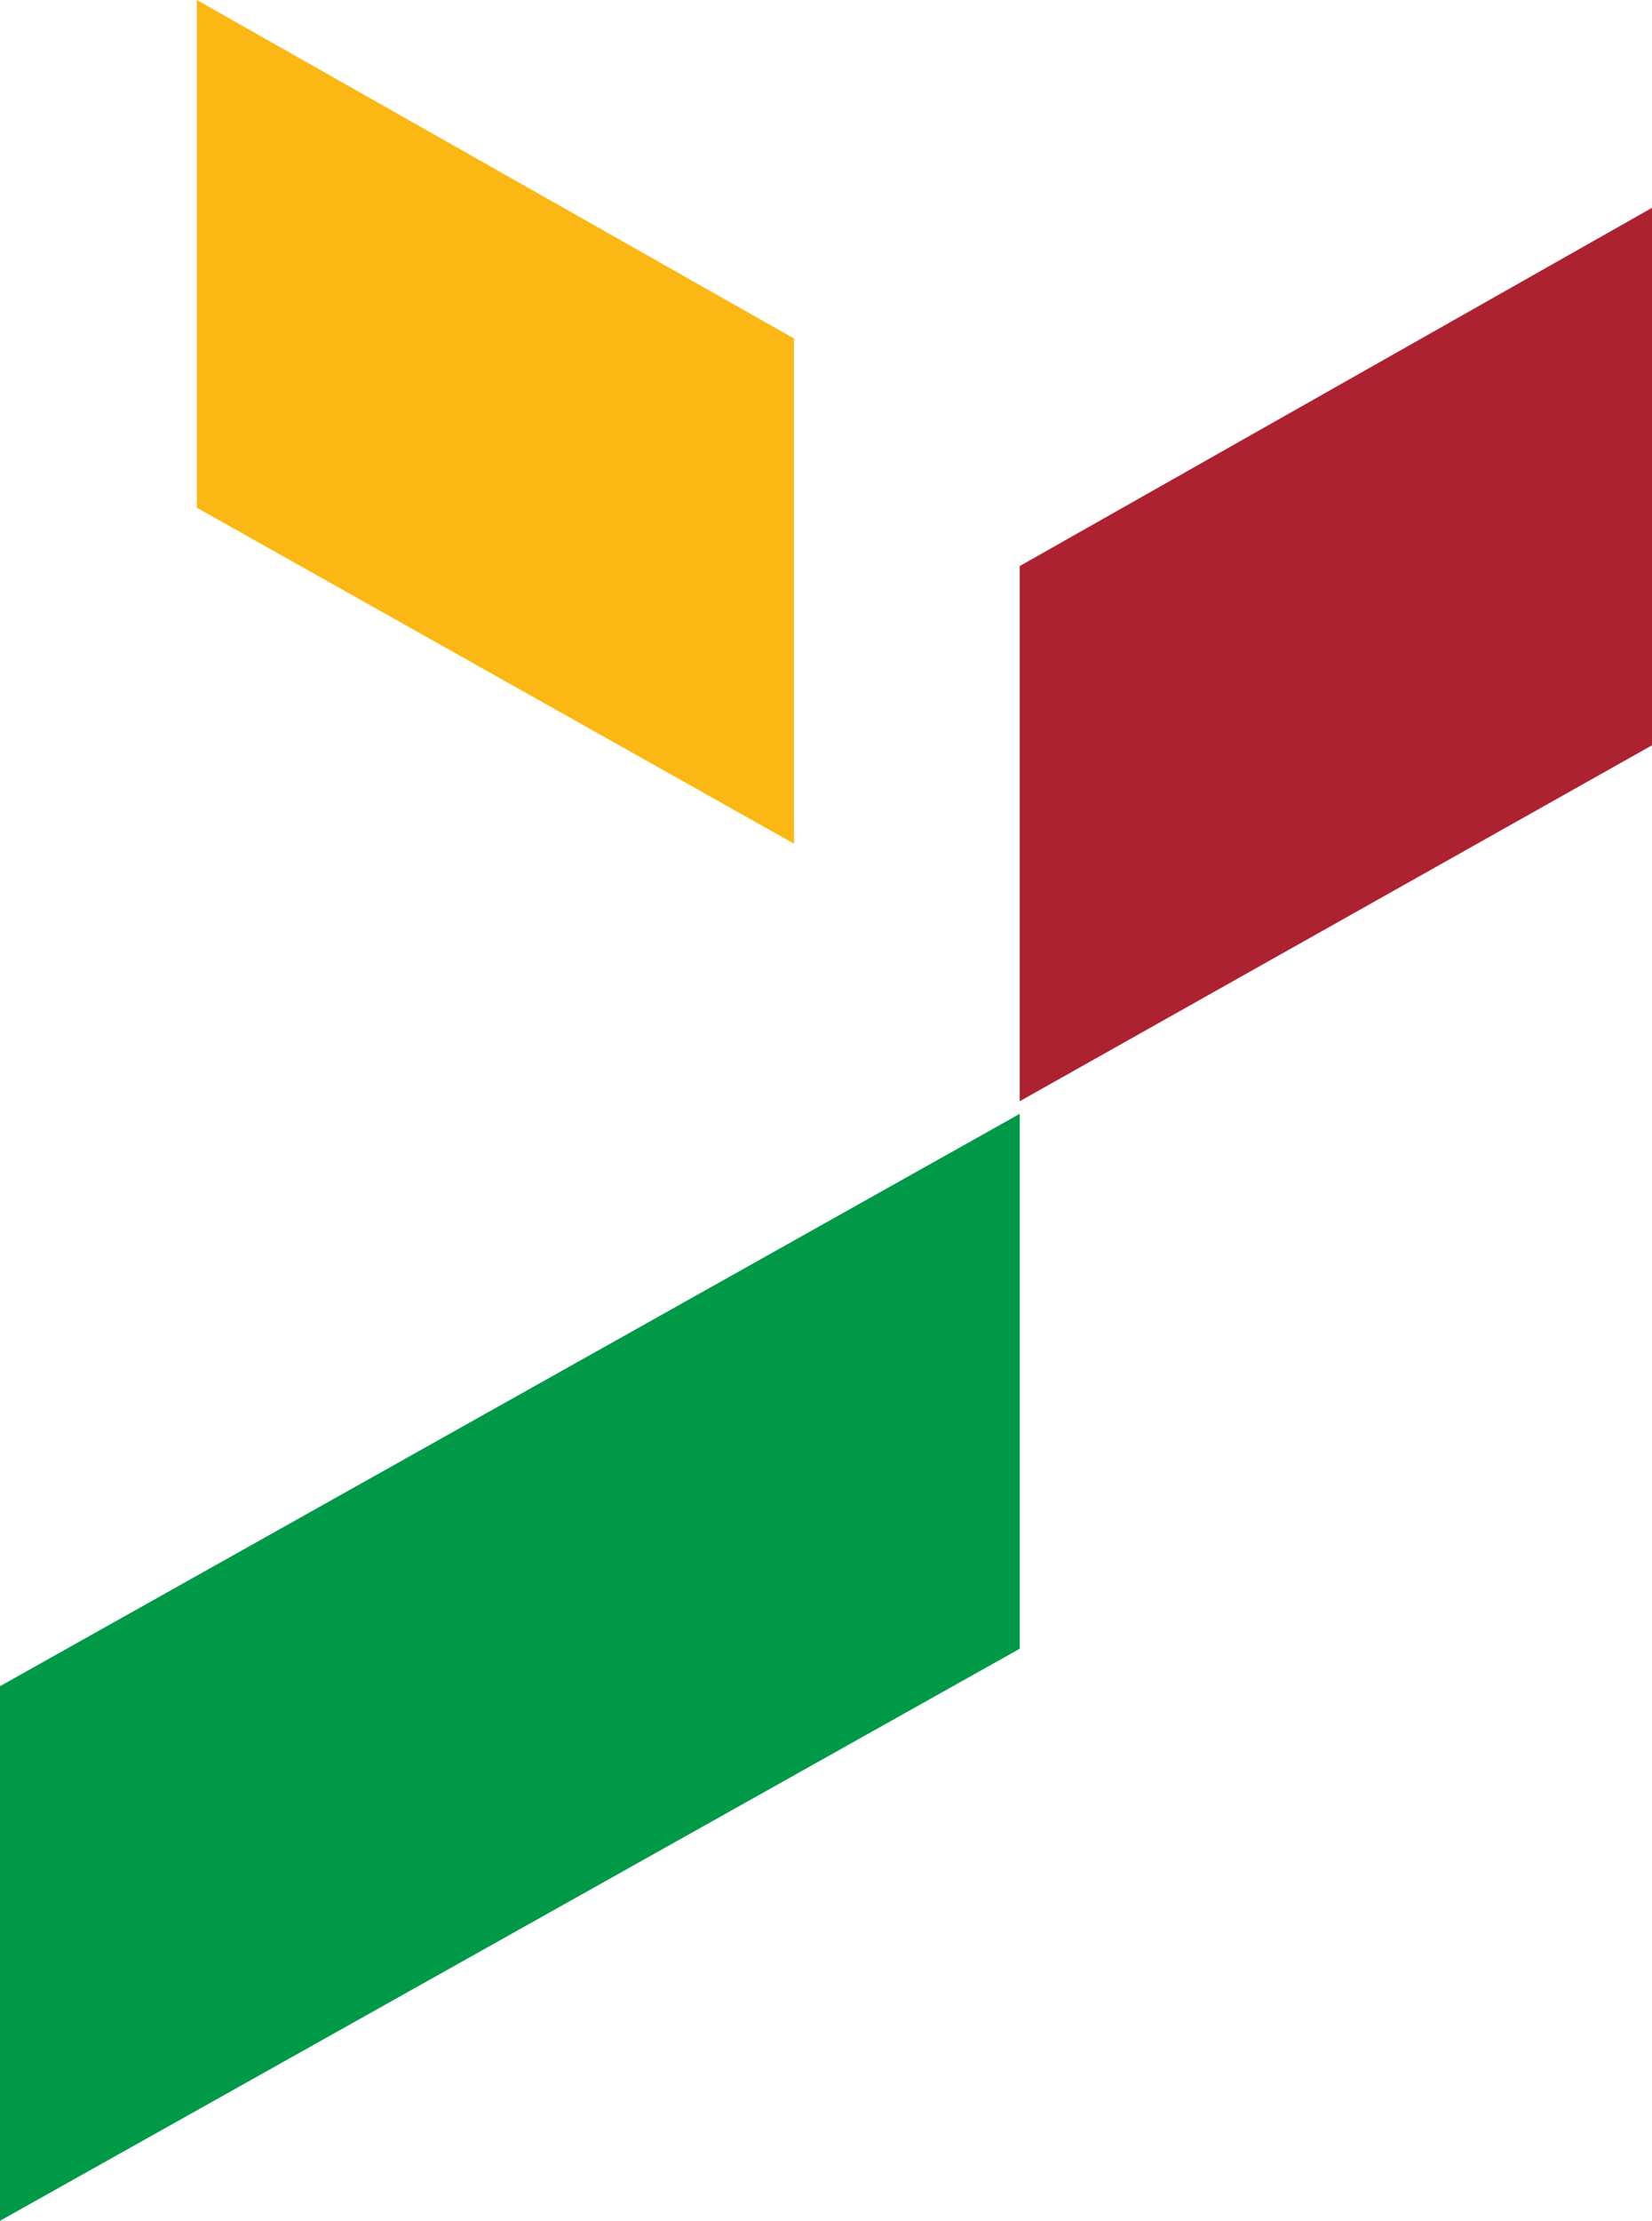 <svg xmlns="http://www.w3.org/2000/svg" viewBox="0 0 57.82 77.68"><title>greca</title><g id="Layer_2" data-name="Layer 2"><g id="Layer_1-2" data-name="Layer 1"><polygon points="6.89 17.76 6.89 0 27.79 11.84 27.79 29.51 6.89 17.76" style="fill:#fbb713"/><polygon points="0 58.98 35.69 38.96 35.69 57.67 0 77.68 0 58.98" style="fill:#009948"/><polygon points="57.82 26.07 57.82 7.27 35.69 19.8 35.69 38.52 57.82 26.07" style="fill:#ad2230"/></g></g></svg>